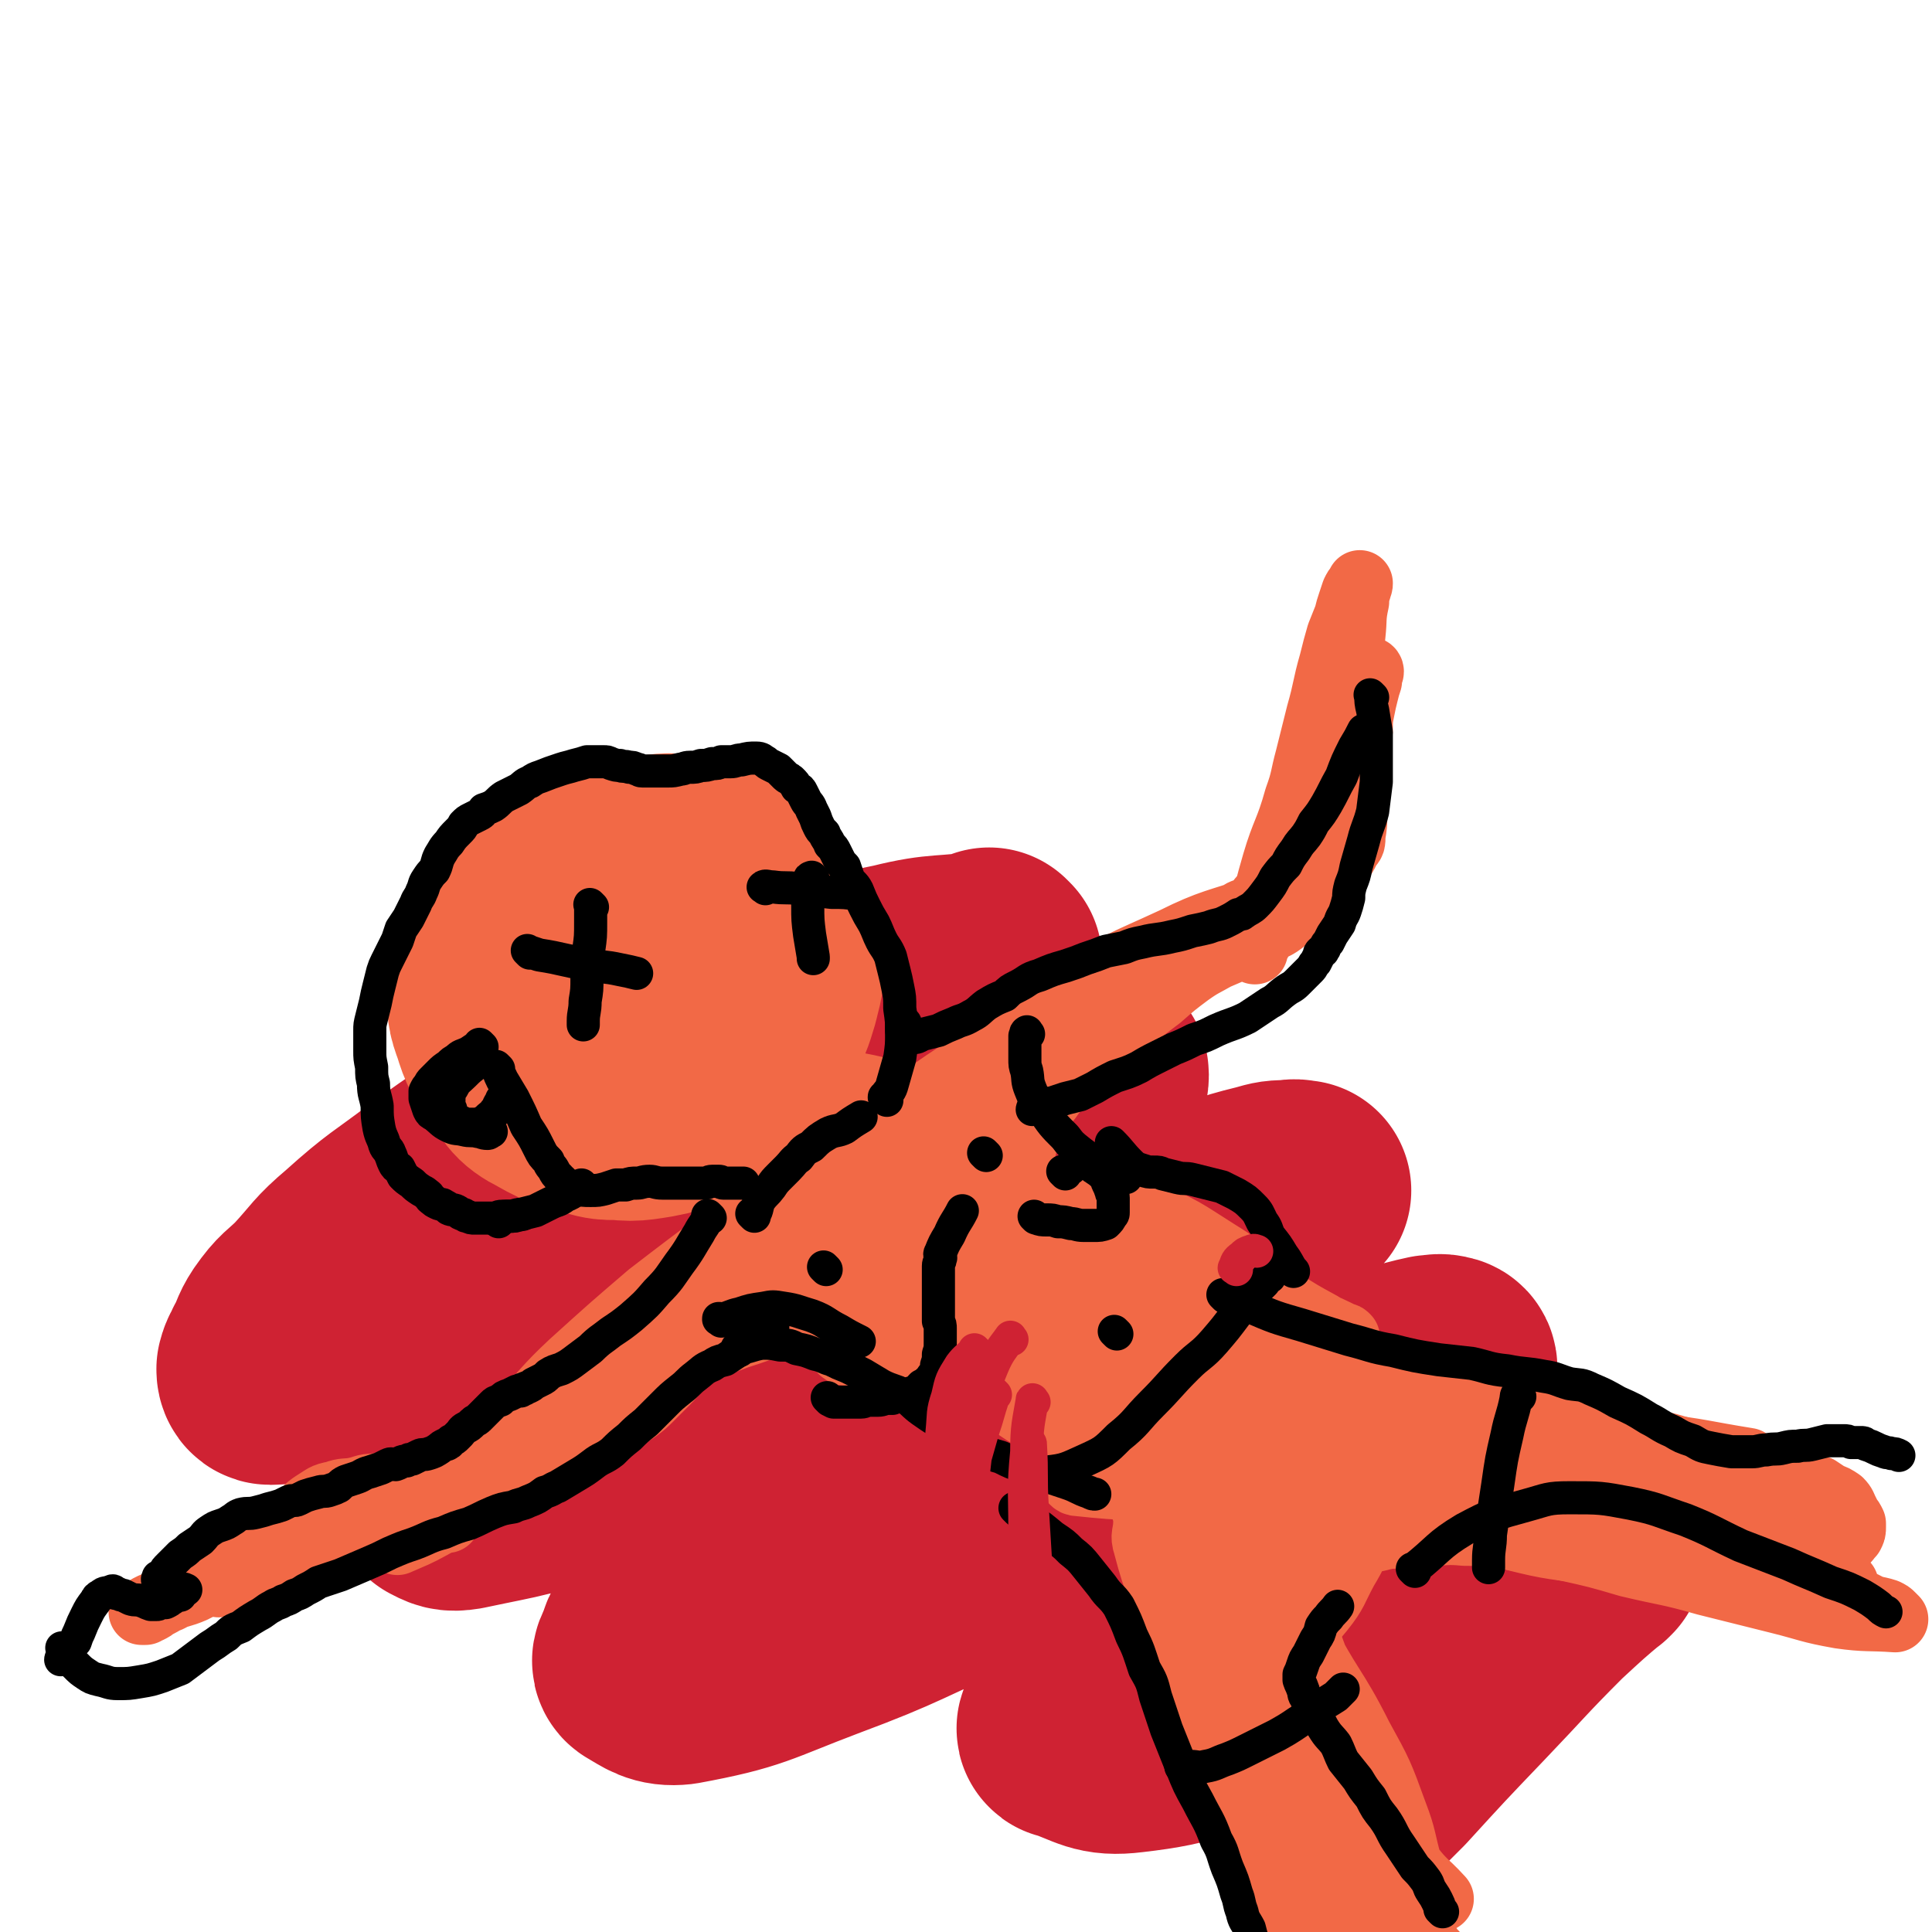 <svg viewBox='0 0 1050 1050' version='1.1' xmlns='http://www.w3.org/2000/svg' xmlns:xlink='http://www.w3.org/1999/xlink'><g fill='none' stroke='#CF2233' stroke-width='120' stroke-linecap='round' stroke-linejoin='round'><path d='M539,522c-1,-1 -1,-1 -1,-1 -1,-1 0,0 0,0 0,1 0,1 -1,1 -24,4 -25,1 -49,7 -33,7 -33,6 -65,17 -39,15 -39,15 -76,34 -31,16 -31,17 -61,35 -25,16 -25,16 -49,33 -21,16 -22,15 -42,33 -13,11 -12,12 -24,25 -8,8 -9,7 -16,17 -4,6 -3,7 -7,14 -1,3 -2,3 -3,7 0,1 0,3 2,3 16,-1 18,0 35,-6 32,-10 32,-11 63,-25 36,-16 35,-19 71,-36 32,-15 33,-14 65,-28 32,-14 32,-14 65,-28 25,-10 25,-11 51,-20 19,-7 20,-6 40,-12 14,-4 14,-4 28,-7 10,-2 10,-2 20,-2 4,-1 4,0 7,0 3,0 5,-1 5,1 0,4 -1,6 -5,9 -29,23 -29,25 -61,43 -39,23 -41,20 -81,40 -39,21 -40,20 -78,43 -31,17 -31,18 -61,37 -22,15 -21,15 -42,31 -10,7 -10,6 -20,14 -4,3 -4,4 -8,8 -1,2 -2,3 -1,4 4,2 5,3 11,2 33,-7 34,-6 65,-18 42,-15 41,-17 82,-34 45,-19 45,-19 89,-38 41,-18 41,-19 82,-36 28,-12 29,-11 58,-21 18,-6 18,-7 37,-12 11,-4 11,-4 23,-7 7,-2 7,-2 14,-2 3,-1 4,0 6,0 0,0 -1,1 -1,1 -27,23 -25,25 -53,45 -39,28 -40,27 -82,51 -44,26 -46,24 -90,51 -35,21 -35,22 -68,45 -19,13 -20,13 -37,28 -12,10 -11,10 -21,22 -3,3 -2,4 -4,8 -1,3 -3,5 -1,6 7,4 10,7 19,6 38,-7 39,-10 76,-24 43,-16 42,-18 84,-36 43,-20 43,-21 86,-41 29,-13 30,-12 59,-25 26,-12 25,-14 51,-25 17,-7 17,-7 35,-12 9,-3 9,-3 18,-5 3,0 4,-1 7,0 1,0 2,1 1,3 -12,21 -10,24 -28,43 -25,26 -28,25 -58,47 -21,16 -24,13 -45,29 -18,14 -17,15 -33,31 -11,11 -11,11 -22,22 -7,7 -7,7 -14,14 -2,3 -3,3 -5,6 -1,2 -2,3 0,3 15,5 17,9 33,7 35,-4 35,-8 69,-20 34,-13 34,-14 67,-29 24,-11 23,-12 47,-22 21,-9 21,-8 41,-17 10,-4 10,-5 20,-10 3,-1 4,-1 7,-2 0,-1 1,-2 1,-1 -12,10 -13,11 -26,23 -22,22 -22,23 -44,46 -22,23 -22,23 -43,46 -5,5 -5,5 -10,10 '/></g>
<g fill='none' stroke='#F26946' stroke-width='120' stroke-linecap='round' stroke-linejoin='round'><path d='M324,512c-1,-1 -1,-2 -1,-1 -3,1 -3,1 -6,4 -4,3 -4,2 -8,7 -3,4 -3,5 -5,10 -2,5 -1,6 -1,11 0,5 0,5 1,9 2,4 2,5 5,7 5,4 6,6 12,5 11,-1 11,-3 22,-9 9,-5 9,-5 18,-12 8,-6 8,-6 16,-13 6,-5 7,-5 12,-11 4,-4 4,-4 7,-10 2,-6 3,-7 3,-13 0,-5 0,-6 -3,-10 -3,-5 -3,-6 -8,-9 -7,-4 -7,-6 -15,-7 -11,-1 -12,-1 -23,2 -14,3 -14,4 -26,11 -8,4 -7,6 -14,12 -7,6 -8,5 -14,13 -5,7 -6,7 -8,16 -4,9 -4,9 -4,19 0,11 0,11 4,22 4,10 4,11 11,19 8,9 8,10 19,15 11,5 12,4 24,4 8,0 8,0 17,-3 12,-4 12,-4 23,-10 8,-5 9,-5 16,-13 7,-8 7,-8 12,-18 5,-9 5,-9 8,-19 2,-9 3,-9 2,-18 -1,-11 -2,-12 -6,-22 -4,-8 -4,-8 -11,-14 -6,-5 -7,-6 -15,-8 -10,-4 -11,-4 -22,-4 -12,1 -12,1 -24,4 -11,4 -11,5 -22,10 -11,4 -12,3 -21,9 -7,4 -7,5 -12,10 -6,6 -6,6 -10,12 -4,9 -5,9 -6,19 -1,9 -1,10 2,18 3,10 4,11 10,19 7,10 6,12 16,17 14,8 15,7 31,10 12,2 13,2 25,0 16,-3 16,-5 32,-10 6,-1 6,-1 12,-3 '/></g>
<g fill='none' stroke='#F26946' stroke-width='36' stroke-linecap='round' stroke-linejoin='round'><path d='M389,641c-1,-1 -1,-1 -1,-1 -1,-1 0,0 0,0 0,0 0,0 0,0 0,0 0,0 0,0 -1,-1 0,0 0,0 0,0 0,0 0,0 0,0 -1,0 0,0 0,-1 1,0 2,0 4,1 4,0 9,1 4,1 4,1 9,2 7,1 7,1 14,2 5,1 5,1 11,2 6,1 6,1 12,3 5,1 5,1 10,2 3,1 4,1 7,2 6,2 5,2 11,4 4,2 4,2 9,3 5,1 5,1 9,3 5,1 5,1 10,3 3,2 3,2 7,4 3,1 3,1 6,2 4,2 4,2 8,3 4,2 4,3 9,4 3,1 3,1 7,2 4,1 3,2 7,3 4,1 4,0 7,1 2,1 2,1 4,2 1,0 2,-1 2,0 1,0 0,1 0,1 -9,-5 -9,-7 -19,-13 -12,-6 -12,-6 -24,-13 -12,-7 -11,-7 -24,-14 -13,-7 -13,-6 -27,-13 -9,-6 -9,-6 -18,-12 -5,-3 -5,-3 -11,-6 -3,-1 -3,-1 -6,-2 -1,0 -1,-1 -2,-1 0,0 0,0 0,0 0,0 0,0 0,0 15,8 15,8 30,16 22,11 23,10 44,21 22,11 21,11 42,24 18,11 17,11 35,22 7,4 7,4 13,8 4,1 4,1 7,3 1,0 1,0 2,1 0,0 0,1 0,1 -4,-7 -4,-9 -9,-15 -10,-11 -10,-10 -21,-20 -12,-10 -12,-11 -25,-20 -14,-10 -16,-8 -31,-17 -13,-8 -13,-9 -26,-17 -8,-6 -8,-6 -17,-11 -7,-4 -7,-4 -14,-8 -2,-2 -2,-3 -4,-5 -2,-2 -3,-2 -4,-3 -1,-1 -1,-1 -1,-2 0,-1 0,-2 1,-2 8,-1 9,-3 17,-1 16,3 17,4 32,12 18,10 18,10 34,24 11,9 11,9 21,20 11,11 10,11 21,23 6,6 7,6 12,13 4,4 4,4 7,8 1,2 1,2 2,4 0,1 1,2 0,2 -2,3 -3,4 -7,5 -9,2 -10,2 -20,2 -11,1 -11,1 -22,0 -10,-1 -10,-1 -20,-2 -9,-1 -9,-1 -17,-1 -9,0 -9,0 -18,-1 -7,0 -7,-1 -15,-3 -9,-2 -9,-2 -17,-5 -4,-1 -4,-1 -9,-2 -3,-1 -3,-1 -6,-2 -3,0 -3,0 -7,0 -4,0 -4,0 -8,0 -2,0 -2,0 -4,0 -2,0 -2,-1 -4,-1 0,0 0,0 0,0 0,0 0,0 0,0 0,0 0,0 -1,0 0,-1 1,0 1,0 -3,4 -4,3 -7,7 -4,5 -4,5 -8,9 -5,5 -5,6 -9,10 -5,5 -5,5 -10,10 -4,4 -4,3 -8,8 -4,5 -4,5 -8,11 -5,5 -4,5 -9,10 -4,4 -4,4 -8,8 -4,4 -4,4 -8,7 -6,4 -6,4 -11,7 -5,2 -5,1 -9,4 -4,1 -4,1 -7,3 -2,2 -2,2 -4,3 -2,1 -2,1 -4,2 -1,0 -1,0 -3,1 -1,0 -1,0 -3,1 -1,1 0,1 -1,1 -3,2 -3,1 -6,2 -2,1 -3,1 -5,2 -3,1 -3,1 -5,2 -3,1 -3,1 -6,3 -5,2 -5,2 -9,4 -5,3 -5,2 -9,5 -3,2 -3,3 -6,5 -1,1 -1,1 -2,1 -1,1 -1,1 -1,1 0,0 0,0 0,0 14,-14 14,-14 27,-29 14,-14 13,-15 27,-29 13,-14 15,-13 29,-26 13,-12 12,-13 25,-25 10,-9 10,-9 20,-18 7,-6 7,-6 15,-12 6,-5 6,-5 12,-10 3,-3 3,-3 6,-6 2,-2 2,-2 4,-3 1,-1 1,-1 2,-2 1,-1 1,-1 1,-1 -34,25 -35,25 -70,52 -21,18 -21,18 -42,37 -15,14 -14,15 -29,30 -10,10 -10,10 -20,20 -5,5 -5,5 -9,11 -3,2 -3,2 -5,4 -1,1 -1,1 -2,2 0,0 0,0 0,1 0,0 0,0 0,0 17,-16 18,-16 35,-32 20,-18 20,-19 40,-36 15,-14 16,-13 32,-26 12,-11 11,-12 23,-23 6,-6 6,-6 12,-11 3,-3 3,-2 6,-5 1,0 1,-1 2,-2 0,0 1,-1 1,0 -10,11 -10,12 -21,23 -13,13 -14,12 -28,25 -12,11 -13,11 -25,22 -10,9 -9,9 -19,18 -7,7 -7,6 -15,13 -8,7 -8,8 -16,14 -5,3 -6,2 -11,6 -4,3 -4,3 -8,6 -3,2 -3,1 -6,3 -2,1 -2,2 -5,3 -2,1 -2,0 -4,1 -3,0 -3,0 -6,0 -3,0 -3,0 -7,0 -6,0 -6,0 -12,0 -6,0 -6,-1 -11,0 -5,0 -5,1 -10,2 -5,1 -6,0 -11,2 -6,1 -6,2 -11,5 -3,2 -3,2 -6,5 -3,2 -3,2 -5,4 -1,1 -1,2 -2,3 -1,1 -3,1 -2,2 2,2 4,4 8,4 9,1 10,1 18,-1 11,-3 10,-5 20,-9 8,-3 8,-3 16,-7 5,-2 5,-2 11,-4 4,-2 4,-2 9,-4 4,-1 4,-1 8,-3 1,-1 1,-1 3,-1 0,0 0,0 0,0 -6,0 -7,-1 -13,1 -23,7 -23,7 -45,17 -13,5 -12,6 -25,12 -12,6 -12,6 -23,12 -7,3 -7,4 -14,8 -4,2 -4,2 -7,4 -2,0 -1,1 -3,1 0,0 0,0 0,0 0,0 0,0 0,0 14,-4 14,-4 28,-9 20,-6 20,-6 41,-13 18,-7 18,-8 37,-15 11,-4 11,-4 22,-8 7,-2 7,-2 13,-5 3,-1 3,-1 6,-2 1,-1 1,-1 1,-1 0,0 0,0 0,0 -16,11 -15,11 -32,21 -9,5 -10,5 -19,9 '/><path d='M486,641c-1,-1 -1,-1 -1,-1 -1,-1 0,0 0,0 3,-5 1,-7 5,-12 9,-11 10,-10 21,-19 12,-10 12,-10 24,-19 18,-13 18,-14 36,-26 15,-11 15,-11 31,-21 14,-8 15,-7 29,-15 11,-5 11,-4 21,-9 6,-3 5,-3 11,-6 2,-1 2,-1 4,-2 1,-1 1,-1 2,-1 0,0 0,0 0,0 -23,9 -24,7 -46,19 -22,12 -20,15 -41,28 -18,11 -18,11 -37,21 -13,7 -13,7 -27,14 -10,5 -10,5 -21,10 -4,2 -4,1 -8,3 -1,1 -1,1 -1,2 0,0 0,0 0,0 18,-13 18,-14 37,-26 23,-16 23,-16 47,-30 17,-10 18,-10 36,-19 16,-9 17,-8 33,-16 12,-6 12,-5 23,-12 6,-3 5,-4 11,-8 2,-1 6,-2 5,-1 -17,6 -22,6 -42,16 -28,13 -29,12 -55,29 -17,11 -15,15 -31,27 -10,8 -11,6 -22,13 -5,3 -5,3 -10,6 -2,1 -2,1 -4,3 0,0 0,0 0,1 0,0 0,0 0,0 9,-1 9,0 17,-3 32,-13 31,-14 62,-31 19,-10 19,-10 38,-22 16,-11 16,-11 31,-23 12,-10 12,-11 23,-22 5,-5 5,-6 10,-11 3,-4 3,-4 6,-7 1,-2 1,-2 2,-3 1,-1 2,-1 2,-2 0,-1 0,-1 0,-1 0,0 0,0 0,0 -9,10 -10,10 -18,21 -4,5 -2,5 -5,11 -1,2 -1,2 -2,4 0,0 0,1 0,1 1,-5 1,-6 3,-12 0,0 0,0 0,-1 '/><path d='M459,735c-1,-1 -2,-1 -1,-1 1,-1 2,0 5,0 15,2 15,1 30,5 19,5 19,5 37,13 19,9 19,11 37,22 11,7 11,7 22,14 6,4 6,4 12,8 3,2 2,3 4,4 2,1 4,2 3,2 -8,-7 -10,-8 -20,-16 -17,-15 -15,-17 -32,-31 -17,-15 -18,-13 -36,-27 -15,-12 -15,-12 -29,-24 -8,-6 -7,-6 -15,-13 -2,-3 -2,-3 -5,-6 -2,-2 -2,-2 -3,-3 0,0 -1,-1 0,0 6,0 7,-1 14,1 20,8 20,8 38,20 22,14 22,15 42,31 23,19 23,19 44,38 8,7 7,8 14,16 2,3 3,2 5,5 0,0 0,2 0,2 -17,-25 -17,-26 -34,-52 -11,-17 -11,-17 -22,-34 -9,-13 -9,-13 -19,-25 -6,-8 -6,-7 -13,-14 -4,-4 -4,-4 -8,-9 -1,-1 -1,-1 -3,-2 -1,-1 -3,-3 -1,-2 13,3 17,1 31,9 26,14 25,16 50,34 13,9 12,10 25,20 9,6 9,6 18,12 3,1 2,1 5,3 0,0 0,0 0,0 0,0 -1,0 -1,0 -22,-11 -22,-11 -43,-22 -17,-9 -16,-10 -34,-19 -14,-7 -14,-6 -29,-13 -8,-4 -8,-3 -16,-7 -5,-2 -5,-3 -9,-5 -2,-2 -2,-1 -3,-3 -1,-1 -2,-2 -1,-3 5,-5 4,-9 12,-10 24,-6 26,-7 51,-5 21,2 22,3 42,12 20,8 20,9 39,21 18,11 16,13 34,26 11,7 11,7 22,13 6,4 6,3 12,6 1,0 1,0 2,1 0,0 0,0 0,0 -10,-5 -10,-5 -20,-9 -24,-10 -23,-11 -47,-19 -20,-8 -20,-8 -40,-13 -18,-5 -18,-5 -37,-8 -13,-2 -13,-1 -26,-2 -7,-1 -7,-1 -13,-1 -3,0 -3,1 -6,1 -1,0 -1,0 -1,0 0,0 0,0 0,0 22,12 21,14 44,24 28,13 29,11 58,23 16,6 16,6 32,13 12,6 12,6 25,12 5,2 5,1 10,3 2,1 2,0 4,1 1,0 0,1 1,1 0,0 0,0 0,0 -12,5 -12,6 -24,10 -20,8 -20,7 -41,14 -15,5 -15,6 -30,11 -13,4 -13,4 -26,8 -4,2 -4,2 -9,4 -2,1 -2,1 -4,2 -1,0 -1,0 -1,0 2,2 2,4 5,4 28,3 29,2 58,2 17,0 17,-1 34,-3 16,-2 17,-2 33,-5 8,-1 8,-2 15,-5 4,-1 4,-1 7,-3 2,-1 2,-1 4,-3 0,0 0,0 0,0 0,0 0,0 0,0 -15,10 -16,8 -31,19 -15,12 -14,14 -29,26 -11,9 -11,8 -22,17 -5,3 -5,3 -10,7 -2,1 -2,1 -4,2 -1,1 -1,1 -1,2 0,0 0,0 0,0 10,-14 9,-14 20,-28 9,-11 9,-11 18,-23 9,-11 9,-11 19,-22 6,-7 6,-7 11,-14 3,-3 3,-3 4,-6 2,-2 1,-2 2,-4 0,0 0,0 0,0 -7,3 -7,3 -14,6 -11,6 -10,7 -22,13 -9,5 -9,4 -18,8 -5,3 -5,2 -11,5 -3,1 -3,1 -7,2 -2,1 -2,0 -4,1 -1,0 -3,1 -2,2 4,1 7,1 13,3 9,2 9,2 18,6 9,5 10,4 18,10 13,9 13,9 25,19 3,3 3,3 5,6 '/><path d='M601,786c-1,-1 -1,-1 -1,-1 -1,-1 0,0 0,0 3,4 4,3 7,8 10,13 9,14 19,28 14,19 16,18 28,37 13,22 12,22 23,45 7,14 6,15 13,29 3,8 4,8 8,16 2,3 2,3 4,7 1,1 1,1 3,3 0,0 0,0 0,0 0,-1 0,-2 -1,-3 -10,-26 -10,-27 -20,-52 -10,-22 -10,-22 -20,-43 -8,-17 -9,-17 -17,-34 -4,-9 -4,-10 -8,-19 -2,-4 -2,-4 -3,-8 -1,-2 -1,-2 -2,-3 0,0 0,0 0,0 13,19 15,17 25,38 17,33 14,35 29,70 16,34 17,34 34,67 10,21 9,22 20,42 6,10 7,9 14,19 2,2 2,2 4,4 0,0 0,0 0,0 -6,-22 -3,-23 -12,-44 -14,-31 -17,-30 -33,-60 -13,-25 -13,-25 -27,-49 -11,-22 -11,-22 -24,-43 -8,-14 -8,-14 -16,-28 -5,-9 -7,-8 -11,-17 -4,-6 -3,-7 -5,-13 -1,-3 -2,-3 -3,-6 0,0 0,0 0,0 8,12 9,11 16,23 17,31 17,31 34,62 17,32 17,33 34,65 14,25 15,25 29,50 8,13 7,13 15,26 3,5 3,4 7,9 1,1 1,1 2,3 0,0 0,0 0,0 -4,-14 -3,-15 -8,-28 -8,-22 -8,-22 -19,-42 -14,-28 -17,-27 -31,-55 -10,-18 -9,-18 -18,-36 -7,-17 -8,-17 -15,-33 -5,-10 -5,-10 -9,-20 -2,-4 -2,-4 -4,-9 0,-1 0,-1 -1,-2 0,-1 0,-1 0,-1 5,5 7,3 11,10 13,24 12,26 23,52 12,29 11,29 22,58 11,27 11,26 22,53 8,17 7,17 16,33 5,11 5,11 12,21 4,5 4,5 9,10 3,3 3,3 5,5 1,1 1,1 2,2 0,0 0,0 0,0 0,0 0,0 0,0 -10,-11 -12,-10 -20,-22 -18,-26 -16,-27 -32,-55 -16,-27 -16,-26 -32,-53 -10,-18 -11,-18 -20,-37 -8,-16 -8,-17 -15,-34 -4,-10 -4,-10 -8,-21 -3,-7 -3,-7 -5,-15 -1,-5 -2,-5 -1,-10 0,-4 -1,-5 2,-8 9,-8 9,-9 20,-14 15,-6 16,-5 32,-7 20,-2 20,-1 40,0 24,3 24,4 47,8 23,3 23,3 45,8 17,3 17,5 33,9 17,4 17,4 35,8 9,2 9,2 19,3 7,1 7,0 14,1 3,0 3,1 6,1 2,0 2,0 4,0 1,0 1,0 3,0 0,0 0,0 0,0 0,0 0,0 0,0 -25,-4 -25,-5 -51,-8 -31,-4 -31,-4 -62,-6 -29,-2 -29,-2 -59,-2 -27,0 -27,1 -55,2 -15,0 -15,0 -29,-1 -8,0 -8,0 -15,0 -2,0 -2,0 -5,0 0,0 0,0 0,0 0,0 0,0 0,0 18,0 18,-1 37,1 29,2 29,3 58,8 31,4 31,4 61,9 21,4 21,4 42,8 23,5 24,4 46,10 16,3 16,3 31,7 8,2 8,2 17,5 6,1 6,1 12,3 3,2 3,2 7,4 2,2 2,2 4,4 0,0 0,0 0,0 -4,3 -3,6 -8,6 -30,4 -31,4 -61,4 -28,0 -28,-1 -55,-5 -25,-3 -25,-3 -49,-9 -24,-5 -24,-6 -48,-12 -19,-5 -19,-4 -38,-10 -13,-4 -13,-4 -27,-10 -5,-3 -5,-3 -11,-6 -2,-2 -2,-2 -4,-3 0,0 -1,0 -1,0 6,-3 6,-5 13,-6 19,-1 20,-2 39,1 31,4 31,5 61,13 30,7 31,6 59,18 31,12 29,16 59,29 19,7 19,7 38,12 10,4 10,4 21,6 6,1 6,0 12,0 3,0 4,1 7,0 1,0 1,-1 2,-1 1,-1 1,0 2,0 1,0 2,0 2,0 -4,-3 -4,-4 -9,-7 -11,-6 -12,-6 -24,-10 -16,-5 -17,-4 -33,-9 -18,-4 -18,-4 -35,-9 -20,-6 -20,-5 -39,-11 -22,-7 -22,-7 -44,-15 -22,-8 -22,-8 -44,-16 -21,-7 -21,-7 -43,-14 -19,-6 -19,-6 -38,-12 -20,-5 -20,-5 -40,-11 -14,-4 -15,-3 -28,-8 -14,-4 -14,-4 -27,-10 -9,-4 -9,-4 -18,-9 -8,-5 -7,-6 -15,-11 -6,-4 -6,-4 -13,-8 -3,-2 -3,-2 -6,-3 -1,-1 -1,0 -2,-1 -1,0 -1,-2 -1,-1 3,8 1,10 7,18 10,12 11,12 23,23 11,10 11,9 22,19 7,5 7,5 15,11 4,3 4,3 8,7 2,1 2,1 3,3 0,0 0,0 0,0 -13,-7 -13,-7 -26,-15 -12,-7 -12,-7 -24,-14 -11,-6 -11,-6 -22,-11 -10,-5 -11,-4 -21,-9 -7,-3 -7,-4 -14,-7 -8,-4 -8,-4 -16,-9 -7,-3 -6,-3 -13,-7 -5,-3 -5,-3 -10,-5 -3,-2 -3,-2 -6,-4 -2,-1 -2,-1 -5,-1 -4,-2 -4,-1 -8,-2 -5,-1 -5,-1 -10,-2 -7,-1 -7,-1 -14,-2 -6,0 -6,0 -12,0 -5,0 -5,0 -9,1 -6,1 -6,1 -12,4 -6,2 -6,2 -11,6 -8,4 -8,4 -15,8 -8,5 -8,5 -16,10 -6,4 -7,4 -13,9 -4,4 -4,4 -8,8 -2,2 -2,1 -5,4 0,0 -1,0 -1,1 -1,1 0,1 0,1 14,-2 15,-2 29,-6 21,-5 21,-5 42,-13 16,-5 16,-6 32,-13 10,-4 10,-4 19,-9 8,-4 8,-4 16,-8 3,-3 3,-3 7,-5 2,-2 2,-1 4,-2 1,0 1,0 2,0 0,0 0,0 0,0 -12,4 -12,4 -23,9 -10,3 -10,4 -19,7 -7,3 -6,3 -13,6 -4,1 -4,0 -8,1 -3,1 -3,1 -7,1 -1,0 -1,0 -3,0 -1,0 -1,-1 -3,-2 -1,-1 -2,0 -3,-2 -1,-2 -2,-2 -2,-4 0,-4 0,-5 2,-10 4,-7 4,-7 11,-12 9,-7 10,-6 21,-10 10,-4 10,-3 21,-5 8,-2 8,-2 16,-3 9,0 9,0 18,1 9,1 9,1 18,4 10,3 11,2 20,8 10,5 9,6 18,12 8,6 7,6 15,11 6,4 6,4 12,7 3,2 3,2 6,4 1,0 1,1 2,1 1,1 2,0 2,1 1,0 0,1 0,1 0,0 0,0 0,0 0,0 0,0 0,0 -1,-1 0,0 0,0 -5,-3 -6,-3 -11,-7 -5,-4 -5,-4 -9,-9 -4,-4 -4,-5 -6,-10 -3,-4 -4,-4 -5,-9 -2,-6 -1,-6 -1,-11 0,-10 0,-10 2,-19 1,-11 1,-11 3,-21 2,-9 2,-9 5,-17 3,-8 4,-7 7,-14 3,-6 3,-6 6,-12 3,-5 3,-4 5,-9 3,-6 3,-6 5,-11 1,-3 1,-3 2,-6 0,-2 0,-2 1,-3 0,-1 0,-2 0,-2 -1,0 -2,1 -3,2 -5,7 -6,7 -10,14 -5,7 -5,8 -9,15 -5,12 -5,12 -11,23 -4,8 -4,9 -9,17 -4,8 -4,8 -8,16 -2,4 -2,4 -4,8 -1,2 -2,2 -3,4 -1,1 -1,1 -2,3 0,0 0,0 0,1 -1,0 -1,0 -1,0 -1,-1 -2,-1 -2,-2 -2,-4 -3,-4 -3,-8 -1,-8 0,-8 1,-16 1,-7 1,-7 4,-14 3,-7 4,-7 8,-14 4,-6 4,-6 8,-11 6,-7 6,-7 12,-14 6,-7 6,-7 13,-14 5,-6 6,-5 12,-11 5,-5 5,-5 11,-9 6,-5 6,-5 13,-9 6,-4 6,-4 13,-7 7,-5 7,-5 16,-8 7,-4 8,-3 16,-7 6,-2 6,-3 12,-5 7,-3 7,-2 13,-5 6,-2 6,-2 12,-5 3,-2 3,-2 7,-4 4,-2 4,-2 7,-4 3,-1 2,-2 5,-4 1,-1 2,-1 3,-2 3,-3 3,-3 5,-5 3,-3 3,-2 7,-5 2,-2 2,-2 5,-4 2,-2 2,-2 4,-4 2,-2 2,-1 3,-3 1,-2 1,-2 2,-4 2,-2 2,-2 2,-6 1,-6 1,-6 1,-13 0,-8 0,-8 0,-17 0,-7 0,-7 1,-15 1,-6 1,-6 2,-12 0,-6 0,-6 1,-11 1,-5 1,-5 2,-9 1,-4 1,-4 2,-7 0,-2 0,-2 0,-4 0,-1 1,0 1,-1 0,-1 -1,-1 -1,-1 -1,0 0,0 0,1 -6,9 -8,8 -14,18 -8,16 -6,17 -14,33 -5,13 -6,12 -12,25 -6,14 -6,14 -10,29 -3,10 -3,11 -5,22 -2,6 -2,6 -4,13 0,3 0,3 -1,7 -1,2 -2,2 -2,3 0,1 0,2 0,2 2,-9 2,-10 4,-20 3,-14 3,-14 7,-28 5,-17 7,-17 12,-35 4,-11 3,-11 6,-22 3,-12 3,-12 6,-24 4,-14 3,-14 7,-28 2,-8 2,-8 4,-15 2,-5 2,-5 4,-10 1,-4 1,-4 2,-7 1,-3 1,-3 2,-6 1,-2 1,-2 2,-3 1,-1 1,-1 1,-2 0,0 0,0 0,0 -1,5 -2,5 -2,10 -2,9 -1,9 -2,18 -1,9 0,9 -1,17 -1,12 -1,12 -2,24 -2,11 -2,11 -4,23 -1,9 -1,9 -3,19 -1,7 0,7 -2,15 -2,6 -3,6 -4,12 -2,6 -1,6 -3,13 -1,3 -1,3 -2,6 0,3 0,3 -1,5 0,1 0,1 -1,2 0,1 0,1 0,2 0,2 0,2 -1,3 -1,2 -1,2 -2,3 -2,3 -2,2 -5,5 -3,3 -3,3 -6,6 -5,4 -5,3 -10,6 -7,4 -7,5 -13,8 -7,3 -7,3 -14,6 -7,4 -8,4 -15,9 -8,6 -8,6 -16,13 -8,6 -8,6 -16,13 -6,5 -7,5 -13,11 -6,5 -6,5 -11,10 -5,4 -5,3 -10,8 -5,6 -5,6 -10,13 -3,3 -3,3 -6,6 '/><path d='M243,826c-1,-1 -1,-1 -1,-1 -4,-2 -4,-3 -7,-4 -9,-2 -9,-3 -18,-3 -11,0 -11,1 -22,4 -14,4 -13,5 -26,11 -13,6 -13,7 -26,13 -10,5 -10,5 -21,10 -9,3 -9,4 -17,8 -7,3 -7,2 -14,5 -3,2 -3,2 -7,4 -1,1 -1,1 -3,2 -1,0 -1,0 -2,1 -1,0 -1,0 -1,0 0,0 0,0 0,0 0,0 -1,0 -1,0 6,-4 8,-4 15,-7 13,-7 13,-7 25,-13 10,-4 10,-4 20,-9 8,-4 8,-4 16,-9 5,-2 5,-2 9,-6 4,-2 3,-3 7,-6 2,-2 2,-1 5,-3 '/><path d='M573,727c-1,-1 -1,-1 -1,-1 -1,-1 0,0 0,0 0,0 0,0 0,0 2,2 2,1 3,3 8,9 8,9 15,19 9,12 9,11 18,23 12,17 12,17 24,34 12,17 13,17 25,34 12,19 12,19 22,39 11,19 10,20 20,40 14,24 14,24 28,48 10,17 10,17 19,35 7,14 6,14 13,28 4,9 5,9 10,18 3,5 3,5 7,10 2,3 2,3 4,5 1,2 1,2 2,3 1,1 1,1 2,2 0,0 0,0 0,0 -7,-9 -8,-8 -14,-17 -13,-16 -12,-17 -24,-33 -16,-23 -17,-23 -32,-46 -11,-17 -11,-17 -20,-34 -12,-21 -10,-22 -22,-43 -9,-14 -10,-13 -19,-26 -9,-12 -8,-12 -16,-25 -4,-5 -4,-5 -9,-11 -1,-2 -2,-2 -3,-4 -1,-1 -1,0 -2,-1 0,0 0,0 0,0 0,7 -2,7 0,13 6,23 8,23 16,45 11,30 10,30 21,59 13,33 13,33 27,64 10,21 10,21 21,41 7,13 7,12 14,25 3,4 2,4 4,9 1,2 2,2 3,4 1,1 1,1 2,3 0,0 0,0 0,0 0,0 0,0 0,0 -2,-11 0,-11 -4,-22 -6,-19 -9,-18 -16,-38 -9,-25 -8,-25 -14,-51 -5,-20 -4,-20 -7,-41 -3,-22 -2,-22 -5,-44 -3,-13 -3,-13 -7,-25 -3,-11 -4,-11 -8,-22 -1,-4 -1,-4 -2,-8 -1,-1 -1,-1 -1,-2 0,0 0,0 0,0 8,22 7,22 15,44 11,29 9,30 21,58 11,23 12,22 25,44 7,14 8,14 16,28 5,8 5,8 10,17 2,2 2,3 3,5 1,2 1,2 2,3 0,1 0,0 1,1 0,0 0,0 0,0 -1,-5 -1,-5 -3,-10 -4,-12 -4,-12 -9,-23 -9,-17 -10,-17 -19,-34 -9,-17 -10,-17 -18,-35 -9,-18 -8,-19 -14,-38 -5,-14 -5,-14 -9,-27 -4,-14 -3,-14 -7,-27 -2,-6 -2,-6 -5,-12 -1,-4 -1,-4 -2,-7 -1,-1 -1,-1 -1,-2 0,-2 -1,-2 -1,-3 1,-3 1,-3 3,-6 4,-4 4,-5 9,-8 8,-4 9,-4 18,-6 9,-3 9,-2 19,-4 9,-1 9,-1 17,-1 13,-1 13,-1 25,-2 12,-1 12,-1 24,-3 12,-2 12,-2 24,-4 13,-1 13,-2 26,-3 13,0 13,0 25,0 14,0 14,0 28,1 14,2 14,2 27,6 13,3 13,4 25,7 10,3 10,2 20,5 6,2 6,2 12,4 4,1 4,0 7,1 4,2 4,2 7,3 3,2 3,2 6,4 3,1 3,1 6,3 2,2 2,3 3,5 1,2 1,2 2,4 1,1 1,1 2,3 0,1 0,1 0,2 0,2 0,2 -1,4 -2,2 -2,3 -4,4 -5,3 -5,4 -12,4 -12,2 -12,2 -25,1 -14,-1 -14,-2 -29,-6 -10,-3 -10,-3 -21,-7 -5,-2 -5,-3 -11,-5 -2,-1 -2,-1 -4,-2 -1,0 -1,0 -2,0 0,0 0,0 0,0 1,0 1,-1 3,0 13,4 13,5 25,9 14,6 14,5 28,11 15,6 15,6 29,13 11,5 10,6 21,11 7,4 7,4 13,7 4,1 5,1 8,2 2,1 2,1 3,2 1,1 2,2 2,2 -14,-1 -16,0 -30,-2 -17,-3 -17,-4 -33,-8 -20,-5 -20,-5 -40,-10 -21,-6 -21,-5 -42,-10 -17,-5 -17,-5 -35,-9 -15,-3 -15,-3 -30,-6 -12,-2 -12,-2 -24,-2 -10,-1 -10,0 -20,0 -7,1 -7,1 -13,1 -7,1 -7,0 -14,2 -6,1 -6,2 -11,4 -5,2 -5,2 -10,4 -4,3 -4,3 -9,6 -4,4 -5,3 -8,8 -4,4 -5,4 -7,10 -3,6 -2,6 -4,12 -1,4 -1,5 -2,9 0,2 0,2 0,4 0,1 0,1 0,2 0,0 0,0 0,1 0,0 0,0 0,0 10,-11 11,-10 20,-21 8,-10 7,-11 13,-22 6,-10 5,-10 11,-20 4,-7 4,-7 8,-14 3,-4 4,-4 7,-8 1,-2 2,-2 3,-4 0,0 0,-1 0,-1 0,-1 1,-1 1,-1 0,0 -1,0 -1,0 -9,-1 -9,-2 -17,-2 -12,0 -12,2 -24,3 -11,1 -11,1 -22,0 -10,0 -10,0 -20,-1 -10,-2 -10,-2 -20,-5 -8,-2 -8,-2 -15,-5 -6,-3 -6,-3 -11,-5 -4,-2 -4,-2 -9,-4 -2,-1 -2,-1 -3,-2 -2,0 -2,0 -3,-1 0,0 0,0 0,0 -1,1 -1,1 -1,2 1,12 0,13 4,25 5,19 6,19 14,37 11,26 11,25 23,51 10,22 10,22 20,44 7,17 6,17 13,34 5,13 5,14 11,26 5,10 6,9 12,18 3,3 3,3 5,6 2,2 2,2 3,4 0,0 0,0 0,0 0,0 0,0 0,0 0,0 0,0 0,0 -4,-8 -4,-8 -7,-15 -5,-15 -5,-16 -10,-31 -6,-16 -5,-16 -12,-31 -8,-19 -9,-19 -18,-38 -6,-15 -6,-15 -13,-30 -5,-13 -5,-13 -11,-25 -4,-10 -4,-10 -8,-20 -2,-3 -2,-3 -3,-6 -1,-1 -1,-1 -2,-2 0,0 0,0 0,0 4,6 4,5 7,11 9,16 9,16 17,32 9,17 9,17 18,35 7,17 6,17 14,34 7,13 8,12 15,25 4,7 3,7 7,13 1,3 1,3 3,6 1,2 1,2 2,4 0,0 0,0 1,1 0,0 0,0 0,0 -3,-3 -3,-3 -5,-6 -8,-14 -9,-14 -15,-29 -6,-16 -5,-16 -9,-33 -4,-13 -4,-13 -5,-26 -1,-9 -1,-9 -1,-18 0,-7 0,-7 1,-13 1,-6 1,-6 2,-12 2,-5 3,-5 5,-9 3,-5 2,-5 6,-9 5,-5 6,-5 12,-8 9,-4 9,-4 19,-6 12,-2 12,-2 25,-2 14,0 14,1 29,1 14,1 14,0 28,0 14,0 14,0 28,2 14,2 14,1 28,5 14,3 14,4 27,9 13,4 13,5 25,9 10,4 10,4 21,7 10,4 10,3 20,6 7,2 7,2 14,3 6,1 6,1 11,2 3,1 4,0 7,1 2,0 2,0 4,1 1,0 1,0 2,1 0,0 0,0 1,0 0,0 0,0 0,0 1,1 1,2 1,1 1,-1 1,-2 1,-4 -1,-1 -1,-1 -1,-2 0,-1 0,-1 0,-1 0,0 -2,0 -1,0 0,0 0,-1 1,-1 1,-1 1,-1 2,-1 0,0 0,0 0,0 '/><path d='M701,970c-1,-1 -1,-1 -1,-1 -1,-1 0,0 0,0 3,7 3,7 6,14 6,14 6,14 13,28 7,15 7,15 14,29 4,10 4,10 9,20 4,6 4,6 7,12 2,3 2,3 4,6 1,1 1,1 2,2 0,1 0,1 0,2 0,0 0,0 0,0 0,0 0,-1 0,-1 '/></g>
<g fill='none' stroke='#000000' stroke-width='18' stroke-linecap='round' stroke-linejoin='round'><path d='M386,662c-1,-1 -1,-1 -1,-1 -1,-1 0,0 0,0 -2,5 -3,5 -5,9 -5,8 -5,9 -11,17 -5,7 -5,8 -12,15 -6,7 -6,7 -14,14 -5,4 -5,4 -11,8 -5,4 -6,4 -11,9 -4,3 -4,3 -8,6 -4,3 -4,3 -8,5 -3,1 -4,1 -7,3 -2,2 -2,2 -4,3 -2,1 -2,1 -4,2 -1,1 -1,1 -3,2 -1,0 -1,0 -2,1 0,0 -1,0 -1,0 -1,0 -1,1 -1,1 -1,0 -1,0 -2,0 -2,1 -2,1 -4,2 -3,1 -3,1 -5,3 -3,1 -3,1 -4,2 -2,2 -2,2 -4,4 -2,2 -2,2 -4,4 -1,1 -2,1 -3,2 -2,2 -2,2 -4,3 -2,1 -2,2 -3,3 -1,1 -1,1 -2,2 -1,1 -1,1 -3,2 -1,1 0,1 -2,2 0,0 -1,0 -1,0 -2,1 -2,1 -3,2 -3,2 -3,2 -6,3 -3,1 -3,0 -5,1 -2,1 -2,1 -4,2 -1,0 -2,0 -3,1 -3,0 -3,1 -6,2 -2,0 -2,-1 -4,0 -2,1 -2,1 -4,2 -3,1 -3,1 -6,2 -4,1 -4,2 -7,3 -3,1 -3,1 -6,2 -2,1 -2,1 -4,3 -2,1 -2,1 -5,2 -3,1 -3,0 -6,1 -4,1 -4,1 -7,2 -2,1 -2,1 -4,2 -2,1 -3,0 -5,1 -2,1 -2,1 -4,2 -3,1 -3,1 -7,2 -3,1 -3,1 -7,2 -4,1 -4,0 -8,1 -3,1 -3,2 -5,3 -3,2 -3,2 -6,3 -3,1 -3,1 -6,3 -3,2 -2,2 -5,5 -3,2 -3,2 -6,4 -2,2 -2,2 -5,4 -2,2 -2,2 -4,4 -1,1 -1,1 -2,2 -2,2 -2,2 -3,4 -1,1 -1,1 -2,2 0,0 -1,0 -1,0 0,1 0,1 0,2 0,0 0,0 0,0 0,0 0,-1 0,-1 -1,0 0,1 0,2 0,0 0,0 1,1 1,0 1,0 3,1 0,1 0,1 1,1 2,1 2,1 3,1 1,0 1,0 2,0 1,0 1,0 2,0 0,0 0,0 1,0 1,0 1,0 2,0 0,0 0,0 0,0 0,0 -1,0 -1,0 0,-1 0,0 1,0 0,0 0,0 0,0 -1,1 -1,0 -2,1 -1,1 -1,1 -1,2 -1,0 -1,0 -2,0 -1,0 -1,0 -2,1 0,0 0,1 -1,1 -1,1 -1,1 -3,2 -1,0 -1,0 -3,0 -1,1 -1,1 -2,1 -2,0 -2,0 -3,0 -3,-1 -2,-1 -5,-2 -3,-1 -3,0 -6,-1 -2,-1 -2,-1 -4,-2 -1,0 -1,0 -3,-1 -1,0 -1,0 -1,0 -1,-1 -1,-1 -1,-1 -1,-1 -1,0 -2,0 -2,1 -3,0 -5,2 -2,1 -2,1 -3,3 -3,4 -3,4 -5,8 -2,4 -2,4 -4,9 -1,2 -1,2 -2,5 -1,1 -1,1 -2,2 -1,1 0,2 -1,3 0,1 -1,1 -1,2 -1,0 -1,0 -2,1 0,0 0,1 0,1 -1,0 -1,0 -1,0 -1,0 -1,1 -1,1 '/><path d='M35,897c-1,-1 -1,-1 -1,-1 -1,-1 0,0 0,0 0,0 0,0 0,0 1,2 1,3 3,5 2,2 2,2 4,4 3,3 3,3 6,5 3,2 3,2 7,3 5,1 5,2 10,2 6,0 6,0 12,-1 6,-1 6,-1 12,-3 5,-2 5,-2 10,-4 4,-3 4,-3 8,-6 4,-3 4,-3 8,-6 5,-3 4,-3 9,-6 3,-3 3,-3 8,-5 4,-3 4,-3 9,-6 4,-2 4,-3 8,-5 3,-2 3,-1 6,-3 3,-1 3,-1 6,-3 3,-1 3,-1 6,-3 4,-2 4,-2 7,-4 6,-2 6,-2 12,-4 7,-3 7,-3 14,-6 7,-3 7,-3 13,-6 7,-3 7,-3 13,-5 8,-3 8,-4 16,-6 7,-3 7,-3 14,-5 7,-3 6,-3 13,-6 5,-2 5,-2 11,-3 4,-2 4,-1 8,-3 5,-2 5,-2 9,-5 4,-1 4,-2 7,-3 5,-3 5,-3 10,-6 5,-3 5,-3 9,-6 5,-4 6,-3 11,-7 4,-4 4,-4 9,-8 4,-4 4,-4 9,-8 5,-5 5,-5 10,-10 4,-4 4,-4 9,-8 4,-3 4,-4 8,-7 4,-3 4,-4 9,-6 3,-2 3,-2 7,-3 3,-2 3,-2 6,-4 3,-2 3,-3 6,-5 2,-2 2,-1 5,-3 2,-1 1,-1 3,-3 3,-1 3,-1 5,-3 1,0 1,0 1,0 '/><path d='M402,734c-1,-1 -1,-1 -1,-1 -1,-1 0,0 0,0 0,0 0,0 0,0 7,-1 7,-2 13,-3 5,0 5,0 10,1 5,0 5,0 9,2 5,1 5,1 10,3 5,1 5,2 9,3 4,2 4,2 9,4 4,2 4,2 8,4 5,3 5,3 10,6 6,3 6,2 12,5 6,5 6,6 12,10 7,5 7,4 13,8 8,5 7,6 15,10 6,4 6,4 13,6 6,3 6,3 12,5 6,2 6,2 12,5 6,2 6,2 12,4 6,2 6,3 12,5 2,1 2,1 3,1 '/><path d='M553,821c-1,-1 -2,-2 -1,-1 2,2 3,3 7,5 7,5 7,5 13,10 6,4 6,4 10,8 5,4 5,4 9,9 4,5 4,5 8,10 4,6 5,5 9,11 4,8 4,8 7,16 4,8 4,9 7,18 4,7 4,7 6,15 3,9 3,9 6,18 4,10 4,10 8,20 4,10 4,10 9,19 5,10 6,10 10,21 4,7 3,7 6,15 3,7 3,7 5,14 2,5 1,5 3,10 1,5 2,5 4,9 1,4 1,4 2,7 2,5 3,4 5,9 3,6 2,6 5,13 4,6 4,5 8,11 1,3 1,3 3,6 0,0 0,0 0,0 '/><path d='M784,1039c-1,-1 -1,-1 -1,-1 -1,-1 0,0 0,0 0,0 0,0 0,0 -1,-3 -1,-3 -2,-5 -1,-2 -1,-2 -3,-5 -2,-3 -1,-3 -3,-6 -3,-4 -3,-4 -6,-7 -4,-6 -4,-6 -8,-12 -5,-7 -4,-8 -9,-15 -4,-5 -4,-5 -7,-11 -4,-5 -4,-5 -7,-10 -4,-5 -4,-5 -8,-10 -2,-4 -2,-5 -4,-9 -3,-4 -4,-4 -7,-9 -2,-4 -3,-4 -5,-8 -3,-4 -3,-4 -4,-8 -2,-2 -1,-3 -2,-5 -1,-3 -1,-2 -2,-5 0,-1 0,-1 0,-3 1,-2 1,-2 2,-5 1,-3 1,-3 3,-6 2,-4 2,-4 4,-8 2,-3 2,-3 3,-7 2,-3 2,-3 4,-5 2,-3 3,-3 5,-6 0,0 0,0 0,0 '/><path d='M643,961c-1,-1 -2,-1 -1,-1 0,-1 0,0 1,0 2,0 2,0 4,0 4,0 4,1 8,0 6,-1 6,-2 12,-4 5,-2 5,-2 11,-5 8,-4 8,-4 16,-8 9,-5 8,-5 16,-10 8,-6 8,-6 16,-11 2,-2 2,-2 4,-4 '/><path d='M557,796c-1,-1 -2,-2 -1,-1 0,0 0,1 1,2 5,2 6,4 12,3 10,-1 11,-2 20,-6 11,-5 11,-5 19,-13 10,-8 9,-9 18,-18 10,-10 9,-10 19,-20 7,-7 8,-6 15,-14 6,-7 6,-7 12,-15 4,-5 4,-5 9,-11 3,-3 3,-3 6,-6 1,-2 1,-2 3,-3 0,0 0,0 0,0 '/><path d='M826,759c-1,-1 -1,-2 -1,-1 -1,0 -1,1 -1,2 -2,10 -3,10 -5,20 -3,13 -3,13 -5,27 -2,13 -2,13 -4,27 0,7 -1,7 -1,14 0,2 0,2 0,4 '/><path d='M666,705c-1,-1 -2,-2 -1,-1 6,2 6,3 14,6 14,6 14,6 28,10 13,4 13,4 26,8 12,3 12,4 24,6 12,3 12,3 25,5 9,1 9,1 18,2 9,2 9,3 19,4 10,2 10,1 20,3 7,1 7,2 14,4 6,1 6,0 12,3 7,3 7,3 14,7 9,4 9,4 17,9 6,3 6,4 13,7 5,3 5,3 11,5 5,3 5,3 10,4 5,1 5,1 11,2 5,0 5,0 11,0 4,0 4,-1 8,-1 5,-1 5,0 9,-1 4,-1 4,-1 8,-1 4,-1 4,0 8,-1 4,-1 4,-1 8,-2 2,0 2,0 5,0 2,0 2,0 4,0 2,0 2,0 4,1 2,0 3,0 5,0 2,0 2,0 3,1 3,1 3,1 5,2 2,1 2,1 5,2 2,1 2,0 4,1 2,0 2,0 4,1 0,0 0,0 0,0 '/><path d='M769,854c-1,-1 -1,-1 -1,-1 -1,-1 0,0 0,0 0,0 0,0 0,0 14,-11 13,-13 28,-22 15,-8 16,-8 34,-13 11,-3 11,-4 23,-4 17,0 17,0 33,3 15,3 15,4 30,9 15,6 15,7 30,14 13,5 13,5 26,10 11,5 12,5 23,10 9,3 9,3 17,7 5,3 5,3 9,6 2,2 2,2 4,3 0,0 0,0 0,0 '/><path d='M451,761c-1,-1 -1,-1 -1,-1 -1,-1 0,0 0,0 1,1 1,1 3,2 2,0 2,0 5,0 2,0 2,0 4,0 3,0 3,0 6,0 2,0 2,-1 5,-1 2,0 2,0 4,0 3,0 3,-1 5,-1 2,0 2,0 3,0 1,-1 1,-1 2,-1 2,0 2,-1 3,-1 1,0 2,0 3,0 2,-1 2,-1 5,-2 2,-1 1,-1 3,-3 2,-1 2,-1 3,-2 2,-1 1,-1 2,-2 1,-2 2,-2 2,-3 1,-2 1,-2 1,-4 1,-3 1,-3 1,-6 1,-3 1,-3 1,-7 0,-4 0,-4 0,-7 0,-2 0,-2 -1,-4 0,-1 0,-1 0,-3 0,-1 0,-1 0,-2 0,-2 0,-2 0,-4 0,-3 0,-3 0,-6 0,-2 0,-2 0,-5 0,-3 0,-3 0,-6 0,-2 0,-2 0,-4 0,-2 1,-2 1,-4 1,-1 -1,-2 0,-3 2,-5 2,-5 5,-10 3,-7 4,-7 7,-13 '/><path d='M579,638c-1,-1 -1,-1 -1,-1 -1,-1 0,0 0,0 0,0 0,0 0,0 2,-1 2,-1 4,-2 1,-1 1,-1 3,-2 1,-1 1,-1 3,-1 1,-1 0,0 1,0 1,0 1,-1 2,0 3,1 2,2 4,3 3,2 3,2 5,4 2,2 1,2 2,4 1,2 1,2 2,5 0,1 1,1 1,3 0,2 0,2 0,3 0,2 0,2 0,4 0,0 0,0 0,1 0,1 0,1 -1,2 -1,2 -1,2 -3,4 -3,1 -3,1 -7,1 -2,0 -2,0 -5,0 -4,0 -4,-1 -7,-1 -4,-1 -4,-1 -7,-1 -3,-1 -3,-1 -6,-1 -3,0 -3,0 -6,-1 0,0 0,0 -1,-1 '/><path d='M449,690c-1,-1 -1,-1 -1,-1 -1,-1 0,0 0,0 0,0 0,0 0,0 '/><path d='M536,628c-1,-1 -1,-1 -1,-1 -1,-1 0,0 0,0 0,0 0,0 0,0 0,0 0,0 0,0 '/><path d='M607,725c-1,-1 -1,-1 -1,-1 -1,-1 0,0 0,0 0,0 0,0 0,0 0,0 0,0 0,0 '/><path d='M703,691c-1,-1 -1,-1 -1,-1 -1,-1 0,0 0,0 0,0 0,0 0,0 0,0 0,0 0,0 -1,-1 0,0 0,0 -2,-3 -2,-4 -5,-8 -3,-5 -3,-5 -7,-10 -2,-4 -1,-4 -4,-8 -2,-4 -2,-5 -5,-8 -4,-4 -4,-4 -9,-7 -4,-2 -4,-2 -8,-4 -4,-1 -4,-1 -8,-2 -4,-1 -4,-1 -8,-2 -4,-1 -4,0 -8,-1 -4,-1 -4,-1 -8,-2 -2,-1 -2,-1 -5,-1 -3,0 -3,0 -6,-1 -3,-1 -4,-1 -7,-4 -5,-5 -5,-6 -10,-11 '/><path d='M492,556c-1,-1 -1,-1 -1,-1 -1,-1 0,0 0,0 0,1 0,1 -1,3 0,1 0,1 0,2 0,0 1,0 1,0 0,1 0,1 0,2 0,0 0,1 1,1 2,1 2,1 4,1 3,0 3,-1 6,-2 4,-1 4,-1 8,-2 4,-2 4,-2 9,-4 4,-2 4,-1 9,-4 4,-2 4,-3 8,-6 5,-3 5,-3 10,-5 3,-3 3,-3 7,-5 6,-3 5,-4 12,-6 7,-3 7,-3 14,-5 6,-2 6,-2 11,-4 6,-2 6,-2 11,-4 5,-1 5,-1 10,-2 5,-2 5,-2 10,-3 8,-2 8,-1 16,-3 5,-1 5,-1 11,-3 5,-1 5,-1 9,-2 5,-2 5,-1 9,-3 4,-2 4,-2 7,-4 2,0 2,0 3,-1 3,-2 4,-2 6,-4 3,-3 3,-3 6,-7 3,-4 3,-4 5,-8 3,-4 3,-4 6,-7 2,-4 2,-4 5,-8 3,-5 3,-4 6,-8 2,-3 2,-3 4,-7 4,-5 4,-5 7,-10 4,-7 4,-8 8,-15 3,-8 3,-8 7,-16 3,-5 3,-5 5,-9 '/><path d='M746,379c-1,-1 -2,-2 -1,-1 0,3 0,4 1,8 1,6 1,6 2,12 0,7 0,7 0,14 0,6 0,6 0,13 -1,8 -1,8 -2,16 -2,8 -3,8 -5,16 -2,7 -2,7 -4,14 -1,5 -1,5 -3,10 -1,4 -1,4 -1,7 -1,4 -1,4 -2,7 -1,3 -2,3 -3,7 -2,3 -2,3 -4,6 -1,2 -1,2 -2,4 -1,1 -1,1 -2,3 0,1 -1,1 -1,2 -1,0 -1,0 -1,0 -1,1 -1,1 -1,2 -1,2 -1,2 -2,4 -2,2 -1,2 -3,4 -3,3 -3,3 -7,7 -3,3 -3,2 -7,5 -4,3 -4,4 -8,6 -6,4 -6,4 -12,8 -8,4 -8,3 -17,7 -6,3 -6,3 -12,5 -6,3 -6,3 -11,5 -4,2 -4,2 -8,4 -6,3 -6,3 -11,6 -6,3 -7,3 -13,5 -6,3 -6,3 -11,6 -4,2 -4,2 -8,4 -4,1 -4,1 -8,2 -3,1 -3,1 -6,2 -2,1 -2,0 -5,1 -1,0 -1,1 -3,1 -1,0 -1,0 -2,1 0,0 -1,0 -1,0 -1,0 -1,1 -1,1 '/><path d='M559,562c-1,-1 -1,-2 -1,-1 -1,0 0,1 -1,2 0,3 0,3 0,6 0,3 0,3 0,6 0,4 0,4 1,7 1,5 0,5 2,10 2,5 2,5 6,10 6,9 6,9 13,16 3,4 3,4 8,8 4,3 4,3 8,6 3,2 3,2 7,4 2,1 2,1 4,2 3,1 3,1 5,2 1,0 1,0 1,0 '/><path d='M392,718c-1,-1 -1,-1 -1,-1 -1,-1 0,0 0,0 0,0 0,0 0,0 0,0 -1,0 0,0 0,-1 0,0 1,0 5,-1 5,-2 10,-3 6,-2 6,-2 13,-3 5,-1 5,-1 11,0 7,1 8,2 15,4 8,3 7,4 15,8 5,3 5,3 11,6 '/><path d='M271,581c-1,-1 -1,-1 -1,-1 -1,-1 0,0 0,0 0,0 0,0 0,0 0,0 -1,-1 0,0 1,2 1,3 3,7 3,5 3,5 6,10 4,8 4,8 7,15 4,6 4,6 7,12 2,4 2,4 5,7 1,3 2,3 3,5 1,2 1,2 3,4 0,1 0,0 1,1 2,2 2,2 3,3 3,1 3,1 5,2 4,1 4,1 8,1 4,0 4,0 8,-1 3,-1 3,-1 6,-2 3,0 3,0 5,0 3,-1 3,-1 6,-1 3,0 3,-1 7,-1 3,0 3,1 7,1 4,0 4,0 9,0 4,0 4,0 8,0 3,0 3,0 6,0 2,0 2,-1 4,-1 2,0 2,0 4,0 1,0 1,1 2,1 1,0 1,0 2,0 1,0 1,0 2,0 0,0 0,0 0,0 1,0 1,0 1,0 1,0 1,0 1,0 1,0 1,0 2,0 1,0 1,0 3,0 '/><path d='M410,661c-1,-1 -1,-1 -1,-1 -1,-1 0,0 0,0 0,0 1,0 1,0 2,-3 1,-4 3,-8 3,-4 3,-3 6,-7 2,-3 2,-3 5,-6 2,-2 2,-2 4,-4 3,-3 3,-4 6,-6 3,-4 3,-4 7,-6 4,-4 4,-4 9,-7 4,-2 5,-1 9,-3 4,-3 4,-3 9,-6 0,0 0,0 0,0 '/><path d='M288,518c-1,-1 -1,-1 -1,-1 -1,-1 0,0 0,0 3,1 3,1 6,2 13,2 13,3 26,5 9,2 9,1 18,3 5,1 5,1 9,2 '/><path d='M322,493c-1,-1 -1,-1 -1,-1 -1,-1 0,0 0,0 0,5 0,5 0,9 0,8 0,8 -1,15 0,7 0,7 -1,15 0,7 0,7 -1,13 0,6 -1,6 -1,11 0,1 0,1 0,2 '/><path d='M416,483c-1,-1 -2,-1 -1,-1 1,-1 2,0 5,0 7,1 7,0 14,1 9,1 9,1 18,2 7,0 7,0 14,1 '/><path d='M442,478c-1,-1 -1,-2 -1,-1 -1,0 -1,0 -1,1 -1,7 -1,7 -1,14 0,8 0,8 1,16 1,6 1,6 2,12 0,1 0,1 0,1 '/><path d='M482,598c-1,-1 -1,-1 -1,-1 -1,-1 0,-1 0,-1 2,-3 3,-3 4,-7 2,-7 2,-7 4,-14 1,-7 1,-7 1,-14 0,-6 0,-6 -1,-13 0,-6 0,-6 -1,-11 -1,-5 -1,-5 -2,-9 -1,-4 -1,-4 -2,-8 -2,-5 -3,-5 -5,-9 -2,-4 -2,-5 -4,-9 -3,-5 -3,-5 -5,-9 -2,-4 -2,-4 -4,-9 -2,-4 -3,-3 -5,-7 -1,-3 -1,-3 -2,-6 -2,-2 -2,-2 -3,-4 -1,-2 -1,-2 -2,-4 -1,-2 -1,-2 -3,-4 -1,-3 -2,-3 -3,-6 -2,-2 -2,-2 -3,-4 -1,-2 -1,-2 -2,-5 -1,-2 -1,-2 -2,-4 -1,-3 -2,-3 -3,-5 -1,-2 -1,-2 -2,-4 -1,-2 -1,-2 -3,-3 -1,-2 -1,-2 -3,-4 -1,-1 -2,-1 -3,-2 -2,-2 -2,-2 -4,-4 -2,-1 -2,-1 -4,-2 -2,-1 -2,-1 -3,-2 -2,-1 -2,-2 -5,-2 -4,0 -4,0 -8,1 -3,0 -3,1 -6,1 -2,0 -2,0 -5,0 -2,1 -2,1 -5,1 -3,1 -3,1 -6,1 -3,1 -3,1 -6,1 -3,0 -3,1 -5,1 -4,1 -4,1 -7,1 -3,0 -3,0 -7,0 -3,0 -3,0 -7,0 -2,0 -1,-1 -3,-1 -2,-1 -2,-1 -4,-1 -3,-1 -3,0 -5,-1 -2,0 -2,0 -5,-1 -2,-1 -2,-1 -4,-1 -2,0 -2,0 -5,0 -2,0 -2,0 -4,0 -3,1 -3,1 -7,2 -3,1 -4,1 -7,2 -6,2 -6,2 -11,4 -3,1 -3,1 -6,3 -3,1 -3,2 -6,4 -4,2 -4,2 -8,4 -3,2 -3,3 -6,5 -2,1 -2,1 -5,2 -1,2 -1,2 -3,3 -2,1 -2,1 -4,2 -2,1 -2,1 -4,3 -1,2 -1,2 -3,4 -3,3 -3,3 -5,6 -3,3 -3,4 -5,7 -2,4 -1,4 -3,8 -2,2 -2,2 -4,5 -2,3 -1,3 -3,7 -1,3 -2,3 -3,6 -2,4 -2,4 -4,8 -2,3 -2,3 -4,6 -1,3 -1,3 -2,6 -1,2 -1,2 -2,4 -1,2 -1,2 -2,4 -1,2 -1,2 -2,4 -1,2 -1,2 -2,5 -1,4 -1,4 -2,8 -1,4 -1,4 -2,9 -1,4 -1,4 -2,8 -1,4 -1,4 -1,7 0,6 0,6 0,11 0,4 0,4 1,9 0,5 0,5 1,9 0,6 1,6 2,12 0,6 0,6 1,12 1,5 2,5 3,9 1,3 2,2 3,5 1,2 1,3 2,5 1,2 1,2 3,3 1,2 1,2 2,4 2,2 2,2 5,4 2,2 2,2 5,4 2,1 2,1 3,2 2,1 1,2 3,3 1,1 1,1 3,2 2,1 2,0 3,1 2,1 2,1 3,2 2,1 2,0 4,1 2,1 2,2 4,2 1,1 1,1 2,1 2,1 2,1 4,1 3,0 3,0 5,0 3,0 3,0 5,0 3,0 2,-1 5,-1 3,0 3,0 5,0 2,0 2,-1 5,-1 0,0 0,0 1,0 '/><path d='M271,664c-1,-1 -1,-1 -1,-1 -1,-1 0,0 0,0 0,0 0,0 0,0 1,-1 0,-1 1,-1 3,-1 3,-1 6,-1 3,0 3,0 6,-1 4,-1 4,-1 8,-2 4,-2 4,-2 8,-4 4,-2 4,-1 8,-4 5,-2 5,-3 9,-6 '/></g>
<g fill='none' stroke='#CF2233' stroke-width='18' stroke-linecap='round' stroke-linejoin='round'><path d='M541,758c-1,-1 -1,-1 -1,-1 -1,-1 0,0 0,0 0,0 0,0 0,0 0,1 0,1 0,1 -1,4 -1,4 -2,7 -2,7 -2,7 -4,13 -2,7 -2,7 -4,14 -1,9 -1,9 -2,17 -2,8 -2,8 -4,15 0,4 -1,4 -1,9 -1,3 0,3 -1,6 0,1 -1,1 -1,3 0,1 0,1 0,2 0,0 -1,1 -1,0 0,-4 1,-5 2,-10 2,-10 2,-10 3,-20 2,-10 2,-10 4,-20 2,-8 2,-7 4,-15 1,-5 0,-5 2,-9 0,-3 1,-3 2,-5 '/><path d='M531,735c-1,-1 -1,-1 -1,-1 -1,-1 0,0 0,0 -4,4 -5,4 -8,8 -5,8 -5,8 -7,17 -3,9 -2,9 -3,19 -1,11 -1,11 -1,23 0,12 0,12 1,24 1,8 2,8 3,16 1,1 1,1 1,2 '/><path d='M550,728c-1,-1 -1,-2 -1,-1 -6,8 -7,9 -11,19 -5,13 -6,13 -9,26 -3,15 -2,15 -4,31 0,1 0,1 0,3 '/><path d='M562,762c-1,-1 -1,-2 -1,-1 -2,12 -3,14 -3,28 -2,21 -1,21 -1,42 -1,5 0,5 0,10 '/><path d='M560,785c-1,-1 -1,-1 -1,-1 -1,-1 0,0 0,0 1,1 1,0 1,1 1,17 0,17 1,34 1,16 1,16 2,33 0,0 0,0 0,1 '/><path d='M672,690c-1,-1 -2,-1 -1,-1 1,-3 1,-4 4,-6 2,-2 2,-2 5,-3 2,-1 2,0 3,0 '/></g>
<g fill='none' stroke='#000000' stroke-width='18' stroke-linecap='round' stroke-linejoin='round'><path d='M262,569c-1,-1 -1,-1 -1,-1 -1,-1 0,0 0,0 0,0 0,0 0,0 0,0 0,0 0,0 -1,-1 0,0 0,0 -3,2 -3,2 -6,4 -4,2 -4,1 -7,4 -2,1 -2,1 -4,3 -3,2 -3,2 -5,4 -2,2 -2,2 -4,4 -1,1 -1,1 -2,3 -1,1 -1,1 -2,3 0,2 0,2 0,4 1,3 1,3 2,6 1,2 1,2 3,3 4,3 4,4 8,6 4,2 4,1 8,2 4,1 4,0 8,1 2,0 2,1 5,1 1,0 1,-1 2,-1 '/><path d='M274,599c-1,-1 -1,-1 -1,-1 -1,-1 0,0 0,0 0,0 0,0 0,0 0,0 0,0 0,0 -1,-1 0,0 0,0 0,0 0,0 0,0 0,1 -1,0 -1,1 -2,3 -1,3 -3,5 -1,2 -2,2 -3,3 -2,2 -2,2 -4,3 -2,1 -2,1 -4,1 -2,0 -2,0 -3,0 -2,0 -2,0 -4,-1 -2,-1 -2,-1 -4,-2 -1,-2 -2,-2 -2,-5 -1,-2 -1,-3 -1,-5 0,-4 0,-4 2,-7 2,-4 3,-4 6,-7 3,-3 3,-3 7,-6 0,-1 0,-1 1,-1 '/></g>
</svg>